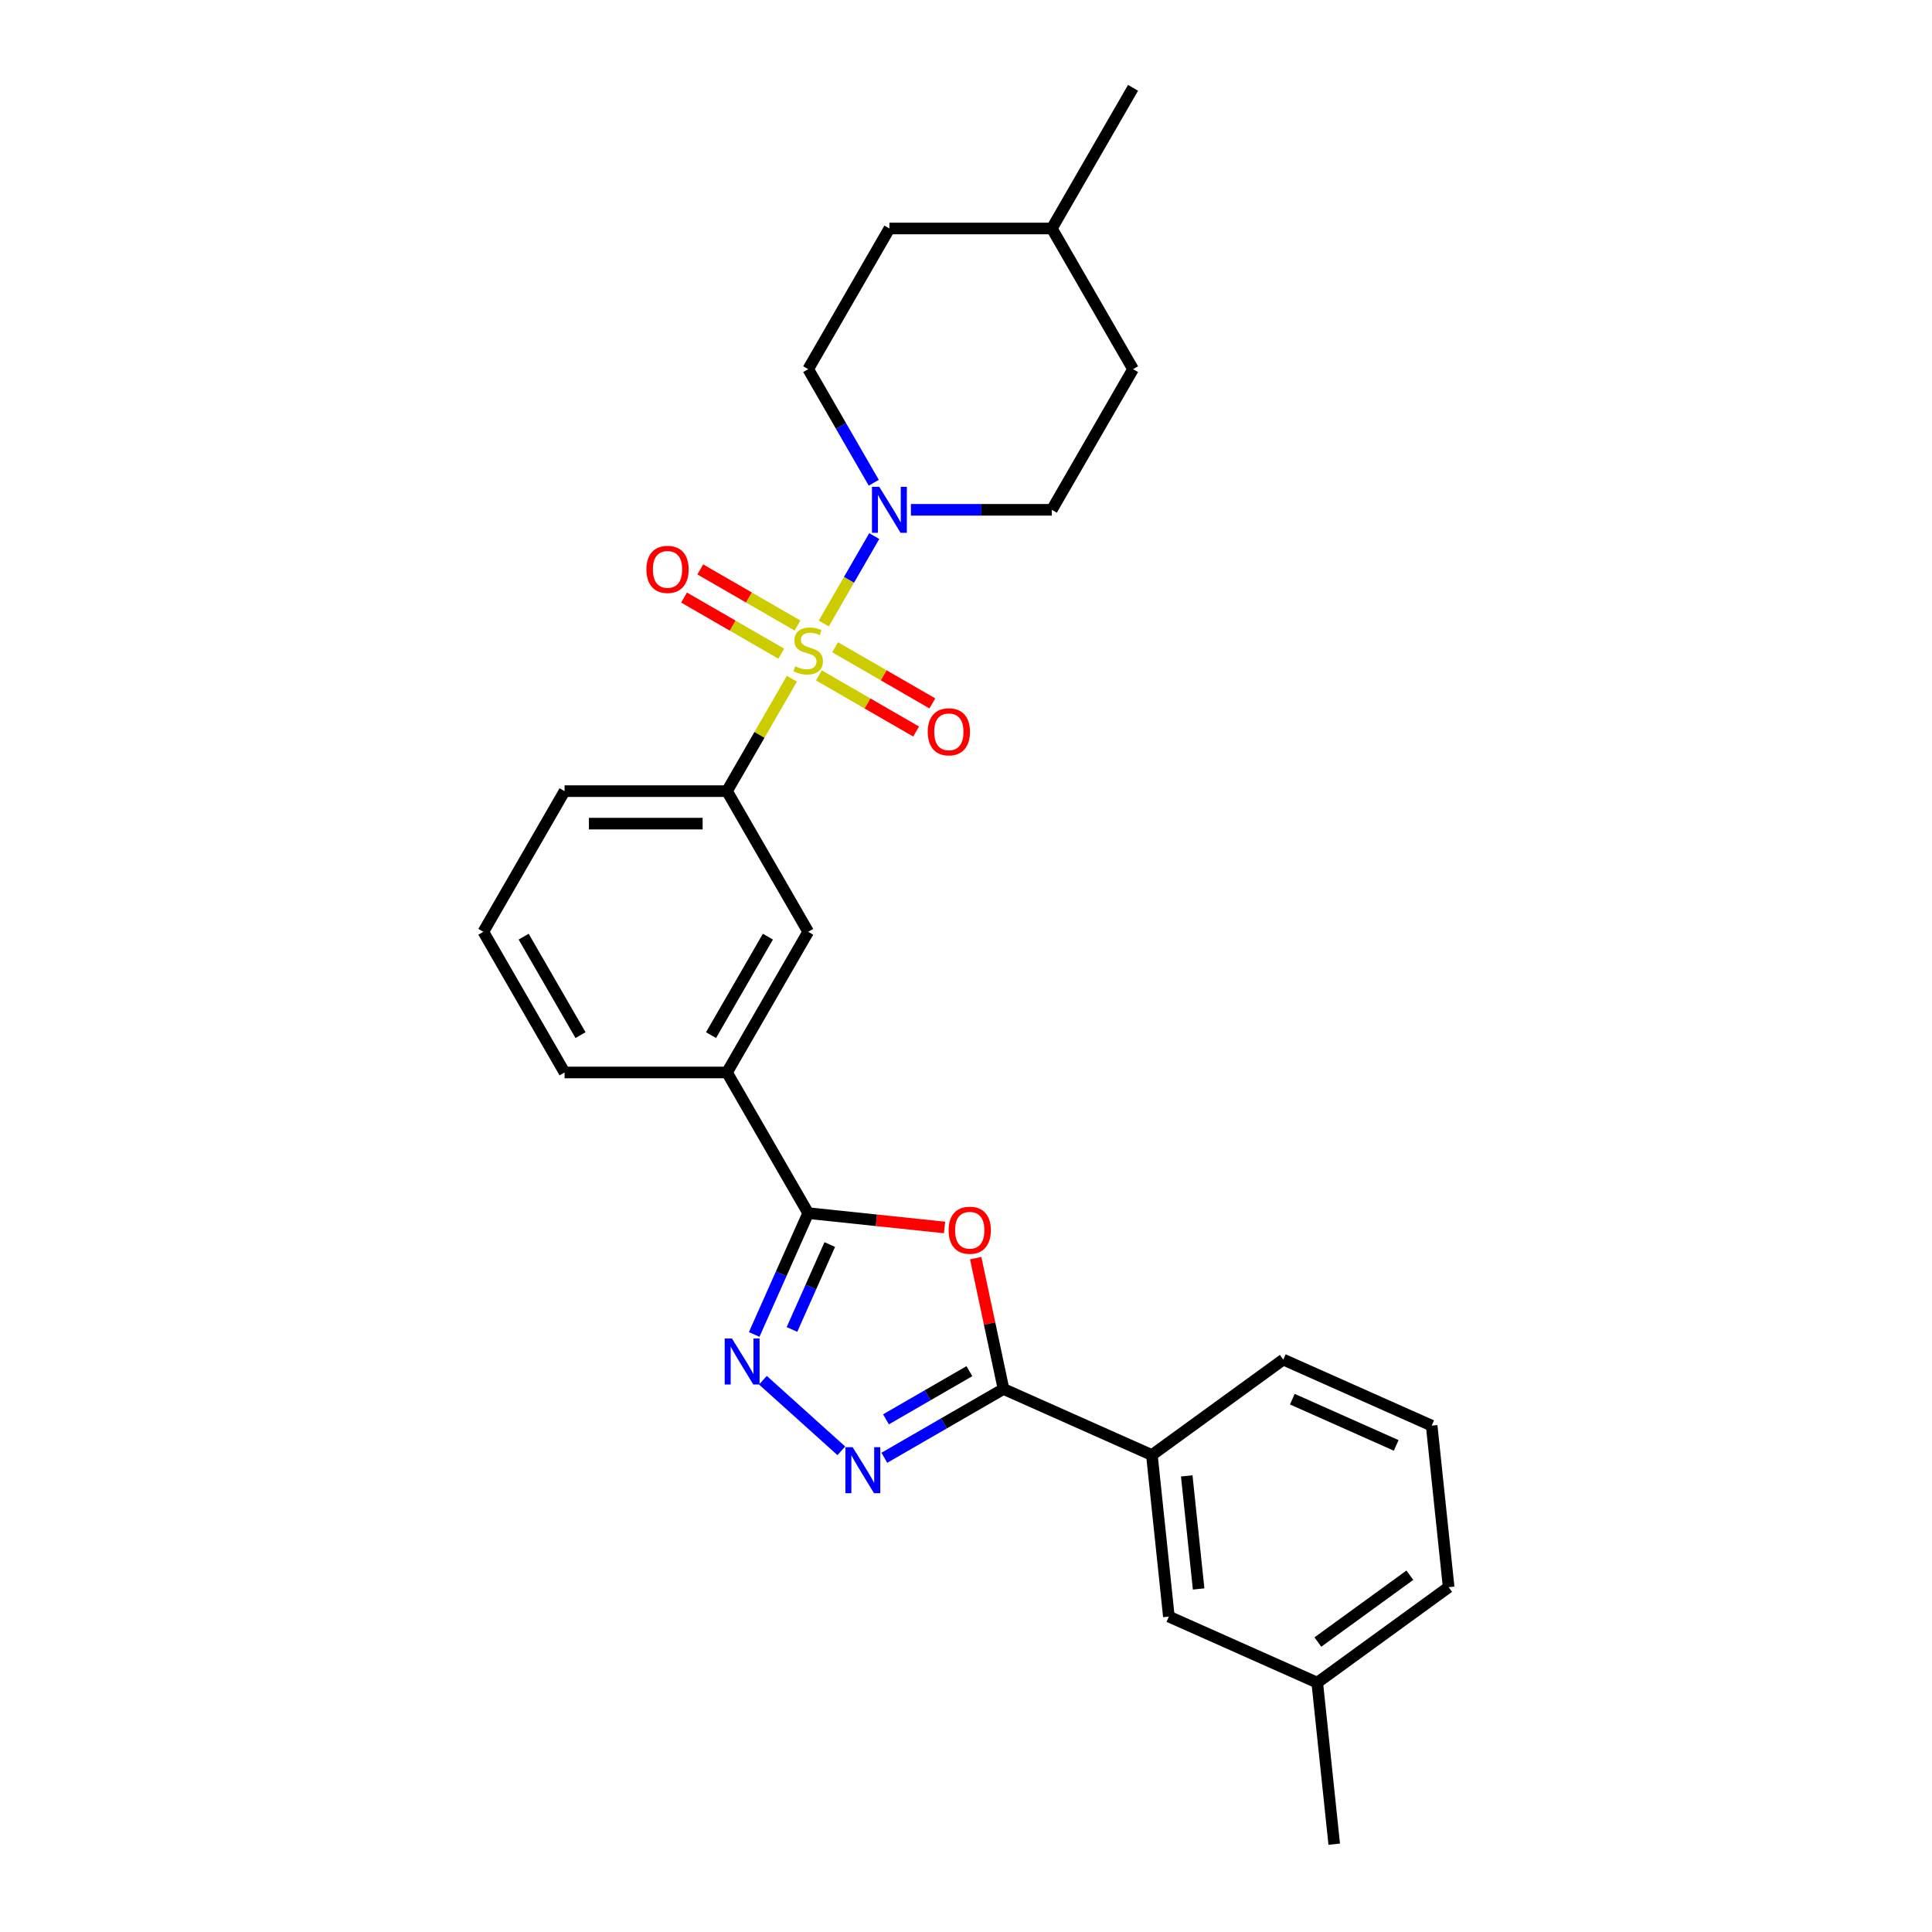 <?xml version='1.0' encoding='iso-8859-1'?>
<svg version='1.1' baseProfile='full'
              xmlns='http://www.w3.org/2000/svg'
                      xmlns:rdkit='http://www.rdkit.org/xml'
                      xmlns:xlink='http://www.w3.org/1999/xlink'
                  xml:space='preserve'
width='1000px' height='1000px' viewBox='0 0 1000 1000'>
<!-- END OF HEADER -->
<rect style='opacity:1.0;fill:#FFFFFF;stroke:none' width='1000' height='1000' x='0' y='0'> </rect>
<path class='bond-5' d='M 426.389,322.712 L 439.447,300.096' style='fill:none;fill-rule:evenodd;stroke:#CCCC00;stroke-width:6px;stroke-linecap:butt;stroke-linejoin:miter;stroke-opacity:1' />
<path class='bond-5' d='M 439.447,300.096 L 452.504,277.48' style='fill:none;fill-rule:evenodd;stroke:#0000FF;stroke-width:6px;stroke-linecap:butt;stroke-linejoin:miter;stroke-opacity:1' />
<path class='bond-6' d='M 409.886,351.296 L 393.087,380.394' style='fill:none;fill-rule:evenodd;stroke:#CCCC00;stroke-width:6px;stroke-linecap:butt;stroke-linejoin:miter;stroke-opacity:1' />
<path class='bond-6' d='M 393.087,380.394 L 376.287,409.492' style='fill:none;fill-rule:evenodd;stroke:#000000;stroke-width:6px;stroke-linecap:butt;stroke-linejoin:miter;stroke-opacity:1' />
<path class='bond-10' d='M 423.854,349.586 L 449.015,364.113' style='fill:none;fill-rule:evenodd;stroke:#CCCC00;stroke-width:6px;stroke-linecap:butt;stroke-linejoin:miter;stroke-opacity:1' />
<path class='bond-10' d='M 449.015,364.113 L 474.176,378.639' style='fill:none;fill-rule:evenodd;stroke:#FF0000;stroke-width:6px;stroke-linecap:butt;stroke-linejoin:miter;stroke-opacity:1' />
<path class='bond-10' d='M 432.261,335.024 L 457.422,349.551' style='fill:none;fill-rule:evenodd;stroke:#CCCC00;stroke-width:6px;stroke-linecap:butt;stroke-linejoin:miter;stroke-opacity:1' />
<path class='bond-10' d='M 457.422,349.551 L 482.583,364.078' style='fill:none;fill-rule:evenodd;stroke:#FF0000;stroke-width:6px;stroke-linecap:butt;stroke-linejoin:miter;stroke-opacity:1' />
<path class='bond-11' d='M 412.79,323.783 L 387.629,309.256' style='fill:none;fill-rule:evenodd;stroke:#CCCC00;stroke-width:6px;stroke-linecap:butt;stroke-linejoin:miter;stroke-opacity:1' />
<path class='bond-11' d='M 387.629,309.256 L 362.468,294.729' style='fill:none;fill-rule:evenodd;stroke:#FF0000;stroke-width:6px;stroke-linecap:butt;stroke-linejoin:miter;stroke-opacity:1' />
<path class='bond-11' d='M 404.383,338.344 L 379.222,323.818' style='fill:none;fill-rule:evenodd;stroke:#CCCC00;stroke-width:6px;stroke-linecap:butt;stroke-linejoin:miter;stroke-opacity:1' />
<path class='bond-11' d='M 379.222,323.818 L 354.061,309.291' style='fill:none;fill-rule:evenodd;stroke:#FF0000;stroke-width:6px;stroke-linecap:butt;stroke-linejoin:miter;stroke-opacity:1' />
<path class='bond-0' d='M 488.902,635.332 L 453.612,631.623' style='fill:none;fill-rule:evenodd;stroke:#FF0000;stroke-width:6px;stroke-linecap:butt;stroke-linejoin:miter;stroke-opacity:1' />
<path class='bond-0' d='M 453.612,631.623 L 418.322,627.914' style='fill:none;fill-rule:evenodd;stroke:#000000;stroke-width:6px;stroke-linecap:butt;stroke-linejoin:miter;stroke-opacity:1' />
<path class='bond-4' d='M 505.017,651.213 L 512.214,685.074' style='fill:none;fill-rule:evenodd;stroke:#FF0000;stroke-width:6px;stroke-linecap:butt;stroke-linejoin:miter;stroke-opacity:1' />
<path class='bond-4' d='M 512.214,685.074 L 519.412,718.936' style='fill:none;fill-rule:evenodd;stroke:#000000;stroke-width:6px;stroke-linecap:butt;stroke-linejoin:miter;stroke-opacity:1' />
<path class='bond-1' d='M 435.473,750.949 L 394.884,714.402' style='fill:none;fill-rule:evenodd;stroke:#0000FF;stroke-width:6px;stroke-linecap:butt;stroke-linejoin:miter;stroke-opacity:1' />
<path class='bond-29' d='M 457.735,754.545 L 488.574,736.74' style='fill:none;fill-rule:evenodd;stroke:#0000FF;stroke-width:6px;stroke-linecap:butt;stroke-linejoin:miter;stroke-opacity:1' />
<path class='bond-29' d='M 488.574,736.74 L 519.412,718.936' style='fill:none;fill-rule:evenodd;stroke:#000000;stroke-width:6px;stroke-linecap:butt;stroke-linejoin:miter;stroke-opacity:1' />
<path class='bond-29' d='M 458.58,734.642 L 480.167,722.179' style='fill:none;fill-rule:evenodd;stroke:#0000FF;stroke-width:6px;stroke-linecap:butt;stroke-linejoin:miter;stroke-opacity:1' />
<path class='bond-29' d='M 480.167,722.179 L 501.753,709.715' style='fill:none;fill-rule:evenodd;stroke:#000000;stroke-width:6px;stroke-linecap:butt;stroke-linejoin:miter;stroke-opacity:1' />
<path class='bond-2' d='M 390.364,690.71 L 404.343,659.312' style='fill:none;fill-rule:evenodd;stroke:#0000FF;stroke-width:6px;stroke-linecap:butt;stroke-linejoin:miter;stroke-opacity:1' />
<path class='bond-2' d='M 404.343,659.312 L 418.322,627.914' style='fill:none;fill-rule:evenodd;stroke:#000000;stroke-width:6px;stroke-linecap:butt;stroke-linejoin:miter;stroke-opacity:1' />
<path class='bond-2' d='M 409.918,688.13 L 419.703,666.151' style='fill:none;fill-rule:evenodd;stroke:#0000FF;stroke-width:6px;stroke-linecap:butt;stroke-linejoin:miter;stroke-opacity:1' />
<path class='bond-2' d='M 419.703,666.151 L 429.489,644.173' style='fill:none;fill-rule:evenodd;stroke:#000000;stroke-width:6px;stroke-linecap:butt;stroke-linejoin:miter;stroke-opacity:1' />
<path class='bond-3' d='M 418.322,627.914 L 376.287,555.107' style='fill:none;fill-rule:evenodd;stroke:#000000;stroke-width:6px;stroke-linecap:butt;stroke-linejoin:miter;stroke-opacity:1' />
<path class='bond-8' d='M 519.412,718.936 L 596.214,753.13' style='fill:none;fill-rule:evenodd;stroke:#000000;stroke-width:6px;stroke-linecap:butt;stroke-linejoin:miter;stroke-opacity:1' />
<path class='bond-12' d='M 471.489,263.877 L 507.959,263.877' style='fill:none;fill-rule:evenodd;stroke:#0000FF;stroke-width:6px;stroke-linecap:butt;stroke-linejoin:miter;stroke-opacity:1' />
<path class='bond-12' d='M 507.959,263.877 L 544.428,263.877' style='fill:none;fill-rule:evenodd;stroke:#000000;stroke-width:6px;stroke-linecap:butt;stroke-linejoin:miter;stroke-opacity:1' />
<path class='bond-13' d='M 452.271,249.871 L 435.297,220.47' style='fill:none;fill-rule:evenodd;stroke:#0000FF;stroke-width:6px;stroke-linecap:butt;stroke-linejoin:miter;stroke-opacity:1' />
<path class='bond-13' d='M 435.297,220.47 L 418.322,191.069' style='fill:none;fill-rule:evenodd;stroke:#000000;stroke-width:6px;stroke-linecap:butt;stroke-linejoin:miter;stroke-opacity:1' />
<path class='bond-9' d='M 376.287,409.492 L 418.322,482.299' style='fill:none;fill-rule:evenodd;stroke:#000000;stroke-width:6px;stroke-linecap:butt;stroke-linejoin:miter;stroke-opacity:1' />
<path class='bond-18' d='M 376.287,409.492 L 292.216,409.492' style='fill:none;fill-rule:evenodd;stroke:#000000;stroke-width:6px;stroke-linecap:butt;stroke-linejoin:miter;stroke-opacity:1' />
<path class='bond-18' d='M 363.676,426.306 L 304.827,426.306' style='fill:none;fill-rule:evenodd;stroke:#000000;stroke-width:6px;stroke-linecap:butt;stroke-linejoin:miter;stroke-opacity:1' />
<path class='bond-7' d='M 376.287,555.107 L 418.322,482.299' style='fill:none;fill-rule:evenodd;stroke:#000000;stroke-width:6px;stroke-linecap:butt;stroke-linejoin:miter;stroke-opacity:1' />
<path class='bond-7' d='M 368.031,535.779 L 397.455,484.813' style='fill:none;fill-rule:evenodd;stroke:#000000;stroke-width:6px;stroke-linecap:butt;stroke-linejoin:miter;stroke-opacity:1' />
<path class='bond-27' d='M 376.287,555.107 L 292.216,555.107' style='fill:none;fill-rule:evenodd;stroke:#000000;stroke-width:6px;stroke-linecap:butt;stroke-linejoin:miter;stroke-opacity:1' />
<path class='bond-14' d='M 596.214,753.13 L 605.002,836.741' style='fill:none;fill-rule:evenodd;stroke:#000000;stroke-width:6px;stroke-linecap:butt;stroke-linejoin:miter;stroke-opacity:1' />
<path class='bond-14' d='M 614.255,763.914 L 620.406,822.441' style='fill:none;fill-rule:evenodd;stroke:#000000;stroke-width:6px;stroke-linecap:butt;stroke-linejoin:miter;stroke-opacity:1' />
<path class='bond-21' d='M 596.214,753.13 L 664.229,703.715' style='fill:none;fill-rule:evenodd;stroke:#000000;stroke-width:6px;stroke-linecap:butt;stroke-linejoin:miter;stroke-opacity:1' />
<path class='bond-16' d='M 544.428,263.877 L 586.464,191.069' style='fill:none;fill-rule:evenodd;stroke:#000000;stroke-width:6px;stroke-linecap:butt;stroke-linejoin:miter;stroke-opacity:1' />
<path class='bond-17' d='M 418.322,191.069 L 460.358,118.262' style='fill:none;fill-rule:evenodd;stroke:#000000;stroke-width:6px;stroke-linecap:butt;stroke-linejoin:miter;stroke-opacity:1' />
<path class='bond-15' d='M 605.002,836.741 L 681.805,870.935' style='fill:none;fill-rule:evenodd;stroke:#000000;stroke-width:6px;stroke-linecap:butt;stroke-linejoin:miter;stroke-opacity:1' />
<path class='bond-25' d='M 681.805,870.935 L 690.592,954.545' style='fill:none;fill-rule:evenodd;stroke:#000000;stroke-width:6px;stroke-linecap:butt;stroke-linejoin:miter;stroke-opacity:1' />
<path class='bond-30' d='M 681.805,870.935 L 749.819,821.52' style='fill:none;fill-rule:evenodd;stroke:#000000;stroke-width:6px;stroke-linecap:butt;stroke-linejoin:miter;stroke-opacity:1' />
<path class='bond-30' d='M 682.124,849.92 L 729.734,815.329' style='fill:none;fill-rule:evenodd;stroke:#000000;stroke-width:6px;stroke-linecap:butt;stroke-linejoin:miter;stroke-opacity:1' />
<path class='bond-28' d='M 586.464,191.069 L 544.428,118.262' style='fill:none;fill-rule:evenodd;stroke:#000000;stroke-width:6px;stroke-linecap:butt;stroke-linejoin:miter;stroke-opacity:1' />
<path class='bond-19' d='M 460.358,118.262 L 544.428,118.262' style='fill:none;fill-rule:evenodd;stroke:#000000;stroke-width:6px;stroke-linecap:butt;stroke-linejoin:miter;stroke-opacity:1' />
<path class='bond-22' d='M 292.216,409.492 L 250.181,482.299' style='fill:none;fill-rule:evenodd;stroke:#000000;stroke-width:6px;stroke-linecap:butt;stroke-linejoin:miter;stroke-opacity:1' />
<path class='bond-26' d='M 544.428,118.262 L 586.464,45.455' style='fill:none;fill-rule:evenodd;stroke:#000000;stroke-width:6px;stroke-linecap:butt;stroke-linejoin:miter;stroke-opacity:1' />
<path class='bond-20' d='M 292.216,555.107 L 250.181,482.299' style='fill:none;fill-rule:evenodd;stroke:#000000;stroke-width:6px;stroke-linecap:butt;stroke-linejoin:miter;stroke-opacity:1' />
<path class='bond-20' d='M 300.472,535.779 L 271.047,484.813' style='fill:none;fill-rule:evenodd;stroke:#000000;stroke-width:6px;stroke-linecap:butt;stroke-linejoin:miter;stroke-opacity:1' />
<path class='bond-23' d='M 664.229,703.715 L 741.032,737.909' style='fill:none;fill-rule:evenodd;stroke:#000000;stroke-width:6px;stroke-linecap:butt;stroke-linejoin:miter;stroke-opacity:1' />
<path class='bond-23' d='M 668.91,724.204 L 722.672,748.141' style='fill:none;fill-rule:evenodd;stroke:#000000;stroke-width:6px;stroke-linecap:butt;stroke-linejoin:miter;stroke-opacity:1' />
<path class='bond-24' d='M 741.032,737.909 L 749.819,821.52' style='fill:none;fill-rule:evenodd;stroke:#000000;stroke-width:6px;stroke-linecap:butt;stroke-linejoin:miter;stroke-opacity:1' />
<path  class='atom-0' d='M 411.597 344.856
Q 411.866 344.957, 412.975 345.428
Q 414.085 345.899, 415.296 346.201
Q 416.54 346.47, 417.751 346.47
Q 420.004 346.47, 421.315 345.394
Q 422.627 344.284, 422.627 342.368
Q 422.627 341.056, 421.954 340.249
Q 421.315 339.442, 420.306 339.005
Q 419.297 338.568, 417.616 338.063
Q 415.497 337.424, 414.22 336.819
Q 412.975 336.214, 412.067 334.936
Q 411.193 333.658, 411.193 331.506
Q 411.193 328.513, 413.211 326.663
Q 415.262 324.814, 419.297 324.814
Q 422.055 324.814, 425.182 326.125
L 424.409 328.714
Q 421.551 327.537, 419.398 327.537
Q 417.078 327.537, 415.8 328.513
Q 414.522 329.454, 414.556 331.102
Q 414.556 332.38, 415.195 333.153
Q 415.867 333.927, 416.809 334.364
Q 417.784 334.801, 419.398 335.306
Q 421.551 335.978, 422.828 336.651
Q 424.106 337.323, 425.014 338.702
Q 425.956 340.047, 425.956 342.368
Q 425.956 345.663, 423.736 347.445
Q 421.551 349.194, 417.885 349.194
Q 415.767 349.194, 414.152 348.723
Q 412.572 348.286, 410.689 347.513
L 411.597 344.856
' fill='#CCCC00'/>
<path  class='atom-1' d='M 491.003 636.769
Q 491.003 631.052, 493.828 627.858
Q 496.653 624.663, 501.933 624.663
Q 507.212 624.663, 510.037 627.858
Q 512.862 631.052, 512.862 636.769
Q 512.862 642.553, 510.003 645.849
Q 507.145 649.111, 501.933 649.111
Q 496.687 649.111, 493.828 645.849
Q 491.003 642.587, 491.003 636.769
M 501.933 646.421
Q 505.564 646.421, 507.515 643.999
Q 509.499 641.544, 509.499 636.769
Q 509.499 632.095, 507.515 629.741
Q 505.564 627.353, 501.933 627.353
Q 498.301 627.353, 496.317 629.707
Q 494.366 632.061, 494.366 636.769
Q 494.366 641.578, 496.317 643.999
Q 498.301 646.421, 501.933 646.421
' fill='#FF0000'/>
<path  class='atom-2' d='M 441.342 749.067
L 449.143 761.677
Q 449.917 762.921, 451.161 765.175
Q 452.405 767.428, 452.473 767.562
L 452.473 749.067
L 455.634 749.067
L 455.634 772.875
L 452.372 772.875
L 443.998 759.088
Q 443.023 757.474, 441.98 755.624
Q 440.972 753.775, 440.669 753.203
L 440.669 772.875
L 437.575 772.875
L 437.575 749.067
L 441.342 749.067
' fill='#0000FF'/>
<path  class='atom-3' d='M 378.865 692.812
L 386.667 705.423
Q 387.44 706.667, 388.684 708.92
Q 389.928 711.173, 389.996 711.308
L 389.996 692.812
L 393.157 692.812
L 393.157 716.621
L 389.895 716.621
L 381.521 702.833
Q 380.546 701.219, 379.504 699.37
Q 378.495 697.52, 378.192 696.949
L 378.192 716.621
L 375.098 716.621
L 375.098 692.812
L 378.865 692.812
' fill='#0000FF'/>
<path  class='atom-6' d='M 455.095 251.972
L 462.897 264.583
Q 463.67 265.827, 464.914 268.08
Q 466.159 270.334, 466.226 270.468
L 466.226 251.972
L 469.387 251.972
L 469.387 275.781
L 466.125 275.781
L 457.751 261.994
Q 456.776 260.38, 455.734 258.53
Q 454.725 256.68, 454.422 256.109
L 454.422 275.781
L 451.328 275.781
L 451.328 251.972
L 455.095 251.972
' fill='#0000FF'/>
<path  class='atom-11' d='M 480.201 378.787
Q 480.201 373.07, 483.025 369.876
Q 485.85 366.681, 491.13 366.681
Q 496.409 366.681, 499.234 369.876
Q 502.059 373.07, 502.059 378.787
Q 502.059 384.571, 499.201 387.867
Q 496.342 391.129, 491.13 391.129
Q 485.884 391.129, 483.025 387.867
Q 480.201 384.605, 480.201 378.787
M 491.13 388.438
Q 494.762 388.438, 496.712 386.017
Q 498.696 383.562, 498.696 378.787
Q 498.696 374.113, 496.712 371.759
Q 494.762 369.371, 491.13 369.371
Q 487.498 369.371, 485.514 371.725
Q 483.563 374.079, 483.563 378.787
Q 483.563 383.596, 485.514 386.017
Q 487.498 388.438, 491.13 388.438
' fill='#FF0000'/>
<path  class='atom-12' d='M 334.586 294.716
Q 334.586 288.999, 337.41 285.805
Q 340.235 282.61, 345.515 282.61
Q 350.794 282.61, 353.619 285.805
Q 356.444 288.999, 356.444 294.716
Q 356.444 300.5, 353.586 303.796
Q 350.727 307.058, 345.515 307.058
Q 340.269 307.058, 337.41 303.796
Q 334.586 300.534, 334.586 294.716
M 345.515 304.368
Q 349.147 304.368, 351.097 301.946
Q 353.081 299.491, 353.081 294.716
Q 353.081 290.042, 351.097 287.688
Q 349.147 285.3, 345.515 285.3
Q 341.883 285.3, 339.899 287.654
Q 337.948 290.008, 337.948 294.716
Q 337.948 299.525, 339.899 301.946
Q 341.883 304.368, 345.515 304.368
' fill='#FF0000'/>
</svg>
